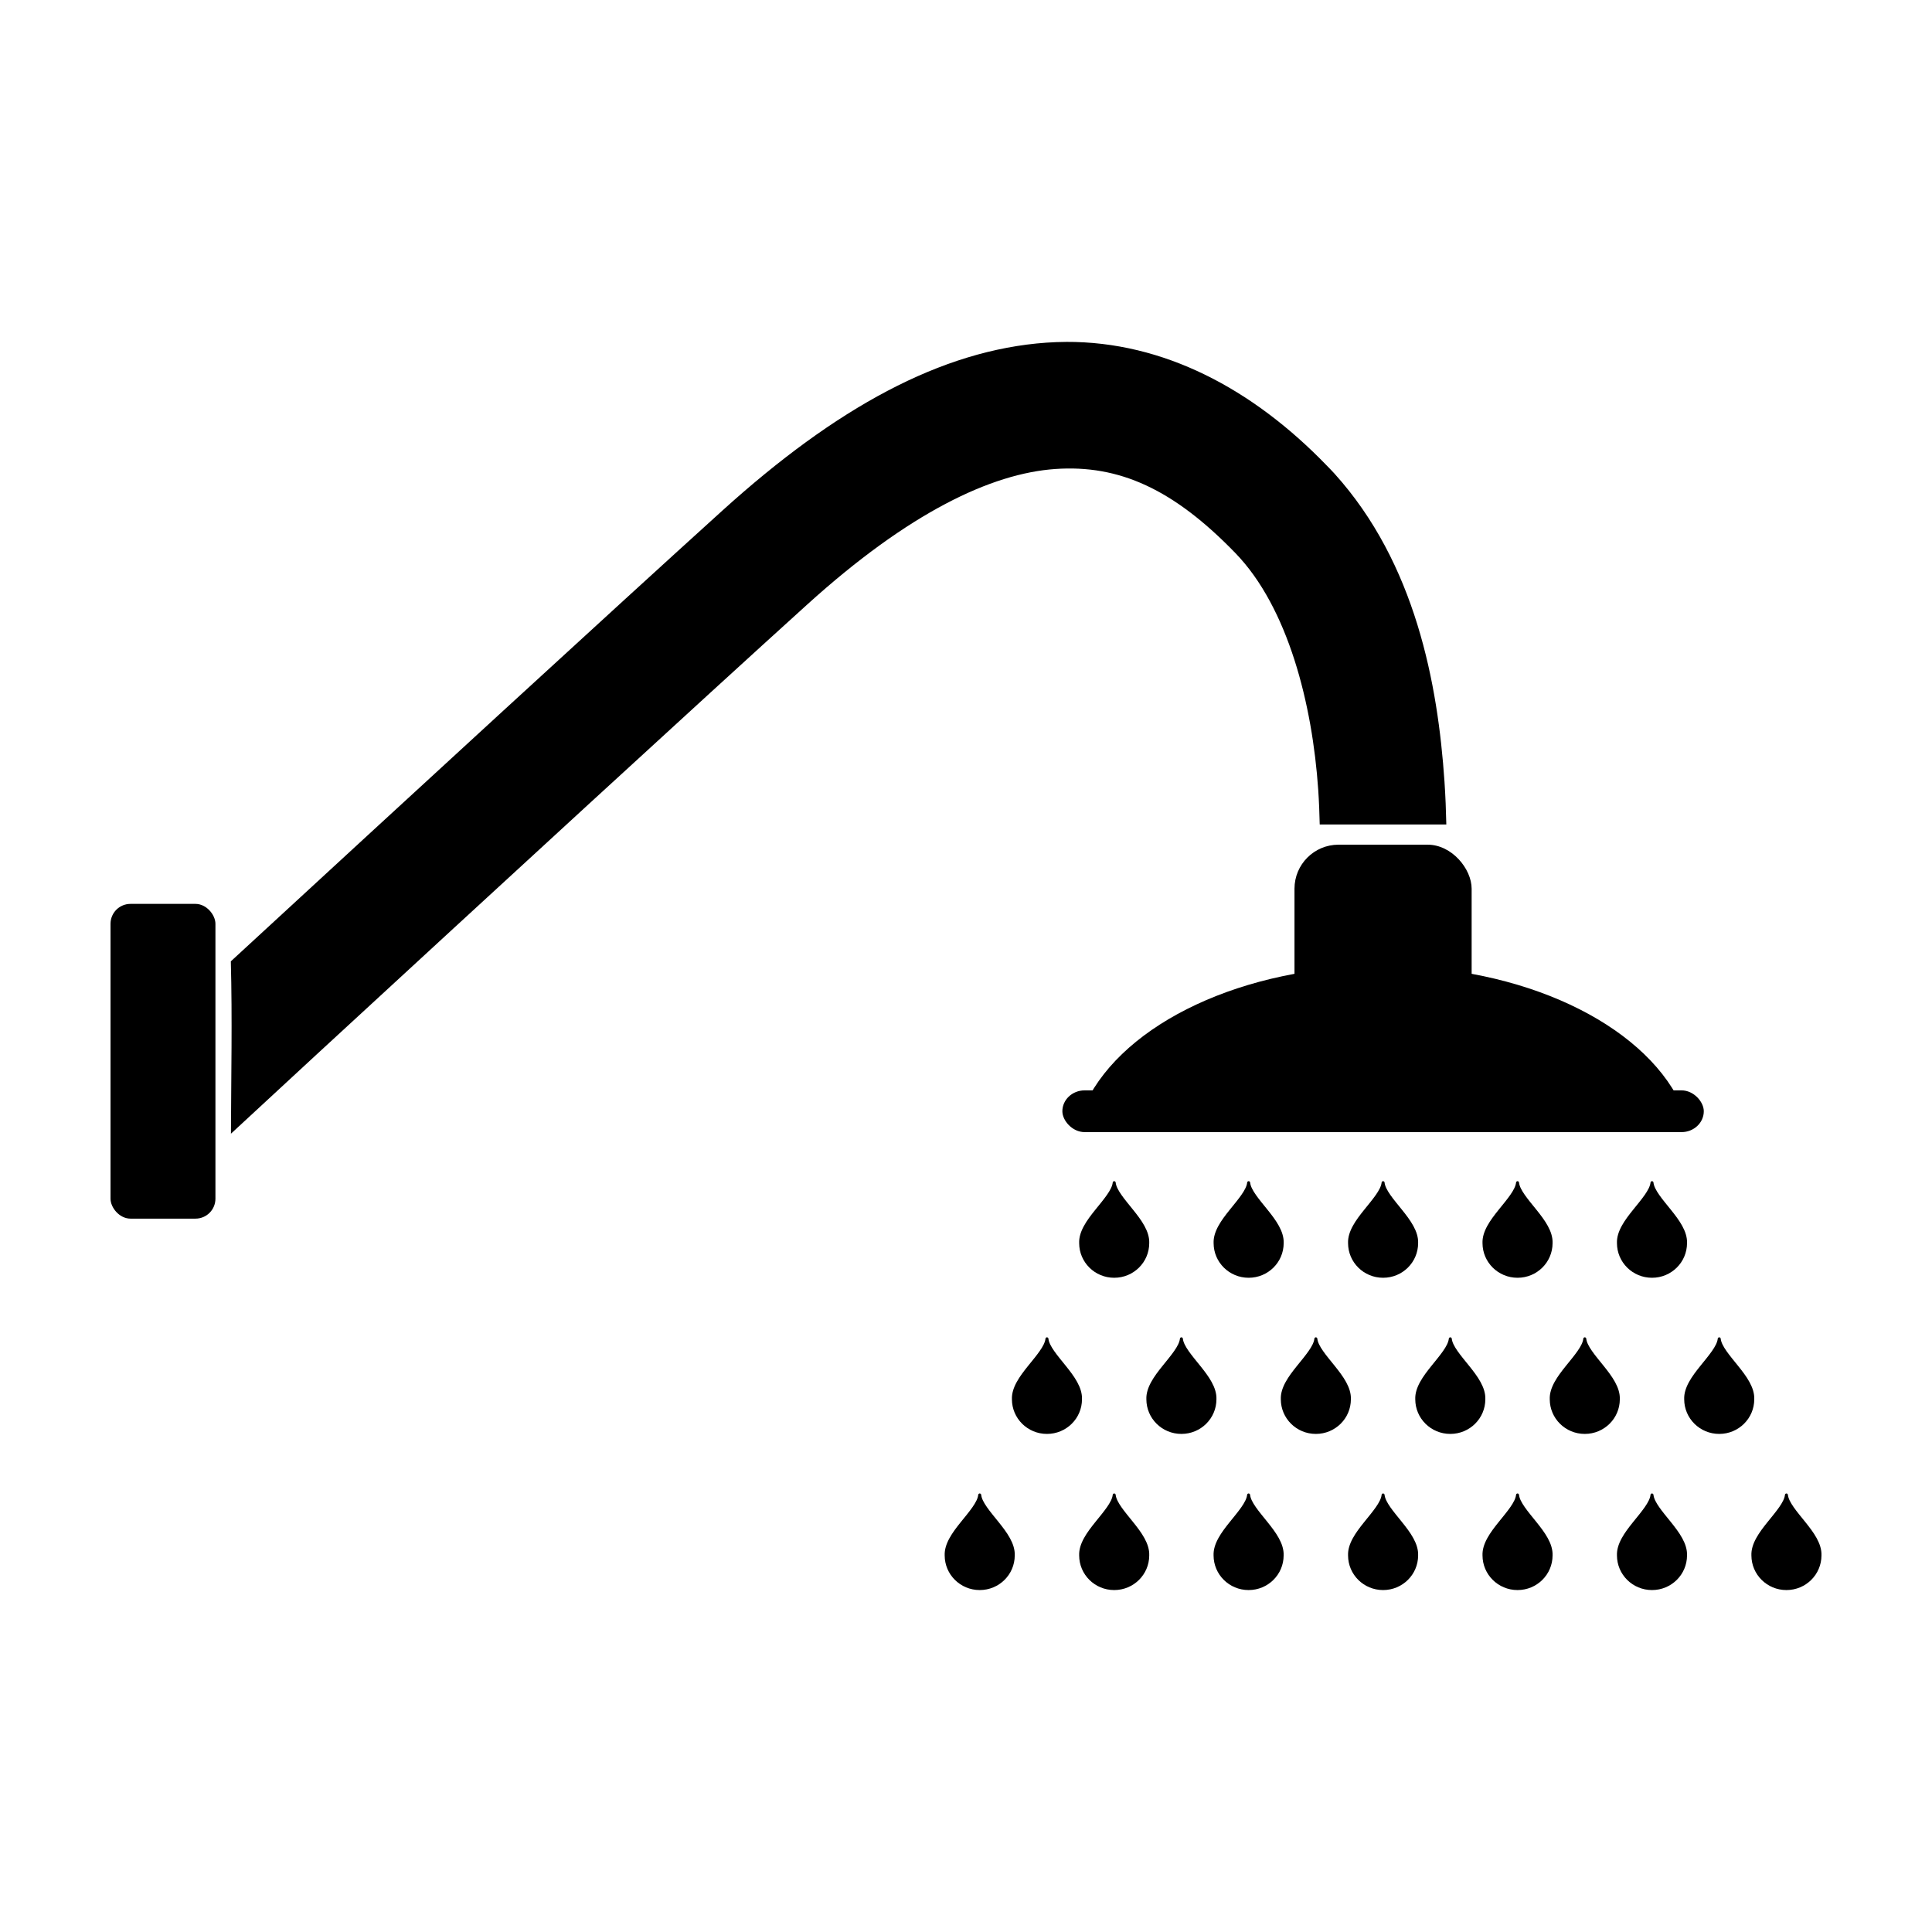 <?xml version="1.0" encoding="UTF-8"?>
<!-- Uploaded to: ICON Repo, www.svgrepo.com, Generator: ICON Repo Mixer Tools -->
<svg fill="#000000" width="800px" height="800px" version="1.1" viewBox="144 144 512 512" xmlns="http://www.w3.org/2000/svg">
 <g>
  <path d="m426.5 234.61c-1.727 0.012-3.434 0.074-5.176 0.195-27.902 1.953-55.824 17.289-85.91 44.527-28.656 25.945-82.801 75.699-130.24 119.43 0.402 15.188 0.082 30.438 0.031 45.676 7.168-6.633 14.004-12.977 22.672-20.969 47.43-43.719 101.63-93.543 130.05-119.27 26.992-24.434 48.816-34.727 65.727-35.91 16.914-1.184 31.324 5.324 47.738 22.281 13.988 14.445 20.41 40.074 21.953 62.746 0.215 3.18 0.324 6.219 0.395 9.176h33.551c-0.082-3.672-0.223-7.461-0.492-11.434-1.75-25.754-7.656-57.758-29.16-81.559-0.695-0.77-1.438-1.512-2.164-2.262-19.516-20.156-43.105-32.75-68.969-32.633z"/>
  <path d="m178.57 383.54h17.242c2.918 0 5.281 2.918 5.281 5.281v72.848c0 2.918-2.363 5.281-5.281 5.281h-17.242c-2.918 0-5.281-2.918-5.281-5.281v-72.848c0-2.918 2.363-5.281 5.281-5.281z"/>
  <path d="m510.53 399.97c-37.176 0-68.586 15.262-78.727 36.199h157.46c-10.141-20.938-41.547-36.199-78.73-36.199z"/>
  <path d="m431.44 432.96h158.18c3.262 0 5.902 3.055 5.902 5.531 0 3.055-2.644 5.531-5.902 5.531h-158.18c-3.262 0-5.902-3.055-5.902-5.531 0-3.055 2.644-5.531 5.902-5.531z"/>
  <path d="m498.72 367.85h23.613c6.445 0 11.668 6.445 11.668 11.668v45.047c0 6.445-5.223 11.668-11.668 11.668h-23.613c-6.445 0-11.668-6.445-11.668-11.668v-45.047c0-6.445 5.223-11.668 11.668-11.668z"/>
  <path d="m403.63 539.78c-0.184 0-0.367 0.164-0.387 0.355-0.18 1.922-2.398 4.477-4.609 7.219-2.207 2.742-4.406 5.727-4.285 8.852 0.012 5.059 4.133 9.176 9.285 9.176 5.152 0 9.277-4.117 9.285-9.176 0.121-3.125-2.078-6.109-4.285-8.852-2.211-2.746-4.434-5.301-4.609-7.219-0.02-0.191-0.203-0.355-0.387-0.355z"/>
  <path d="m439.27 539.78c-0.184 0-0.367 0.164-0.387 0.355-0.18 1.922-2.398 4.477-4.609 7.219-2.207 2.742-4.406 5.727-4.285 8.852 0.012 5.059 4.133 9.176 9.285 9.176 5.152 0 9.277-4.117 9.285-9.176 0.121-3.125-2.078-6.109-4.285-8.852-2.211-2.746-4.434-5.301-4.609-7.219-0.02-0.191-0.203-0.355-0.387-0.355z"/>
  <path d="m474.89 539.78c-0.184 0-0.367 0.164-0.387 0.355-0.18 1.922-2.398 4.477-4.609 7.219-2.207 2.742-4.406 5.727-4.285 8.852 0.012 5.059 4.133 9.176 9.285 9.176 5.152 0 9.277-4.117 9.285-9.176 0.121-3.125-2.078-6.109-4.285-8.852-2.211-2.746-4.434-5.301-4.609-7.219-0.02-0.191-0.203-0.355-0.387-0.355z"/>
  <path d="m510.53 539.78c-0.184 0-0.367 0.164-0.387 0.355-0.18 1.922-2.398 4.477-4.609 7.219-2.207 2.742-4.406 5.727-4.285 8.852 0.012 5.059 4.133 9.176 9.285 9.176s9.277-4.117 9.285-9.176c0.121-3.125-2.078-6.109-4.285-8.852-2.211-2.746-4.434-5.301-4.609-7.219-0.02-0.191-0.203-0.355-0.387-0.355z"/>
  <path d="m546.16 539.78c-0.184 0-0.367 0.164-0.387 0.355-0.18 1.922-2.398 4.477-4.609 7.219-2.207 2.742-4.406 5.727-4.285 8.852 0.012 5.059 4.133 9.176 9.285 9.176 5.152 0 9.277-4.117 9.285-9.176 0.121-3.125-2.078-6.109-4.285-8.852-2.211-2.746-4.434-5.301-4.609-7.219-0.02-0.191-0.203-0.355-0.387-0.355z"/>
  <path d="m581.79 539.78c-0.184 0-0.367 0.164-0.387 0.355-0.18 1.922-2.398 4.477-4.609 7.219-2.207 2.742-4.406 5.727-4.285 8.852 0.012 5.059 4.133 9.176 9.285 9.176s9.277-4.117 9.285-9.176c0.121-3.125-2.078-6.109-4.285-8.852-2.211-2.746-4.434-5.301-4.609-7.219-0.02-0.191-0.203-0.355-0.387-0.355z"/>
  <path d="m617.42 539.78c-0.184 0-0.367 0.164-0.387 0.355-0.18 1.922-2.398 4.477-4.609 7.219-2.207 2.742-4.406 5.727-4.285 8.852 0.012 5.059 4.133 9.176 9.285 9.176 5.152 0 9.277-4.117 9.285-9.176 0.121-3.125-2.078-6.109-4.285-8.852-2.211-2.746-4.434-5.301-4.609-7.219-0.02-0.191-0.203-0.355-0.387-0.355z"/>
  <path d="m421.45 498.4c-0.184 0-0.367 0.164-0.387 0.355-0.18 1.922-2.398 4.477-4.609 7.219-2.207 2.742-4.406 5.727-4.285 8.852 0.012 5.059 4.133 9.176 9.285 9.176s9.277-4.117 9.285-9.176c0.121-3.125-2.078-6.109-4.285-8.852-2.211-2.746-4.434-5.301-4.609-7.219-0.02-0.191-0.203-0.355-0.387-0.355z"/>
  <path d="m457.08 498.4c-0.184 0-0.367 0.164-0.387 0.355-0.18 1.922-2.398 4.477-4.609 7.219-2.207 2.742-4.406 5.727-4.285 8.852 0.012 5.059 4.133 9.176 9.285 9.176 5.152 0 9.277-4.117 9.285-9.176 0.121-3.125-2.078-6.109-4.285-8.852-2.211-2.746-4.434-5.301-4.609-7.219-0.02-0.191-0.203-0.355-0.387-0.355z"/>
  <path d="m492.71 498.4c-0.184 0-0.367 0.164-0.387 0.355-0.18 1.922-2.398 4.477-4.609 7.219-2.207 2.742-4.406 5.727-4.285 8.852 0.012 5.059 4.133 9.176 9.285 9.176s9.277-4.117 9.285-9.176c0.121-3.125-2.078-6.109-4.285-8.852-2.211-2.746-4.434-5.301-4.609-7.219-0.02-0.191-0.203-0.355-0.387-0.355z"/>
  <path d="m528.34 498.4c-0.184 0-0.367 0.164-0.387 0.355-0.18 1.922-2.398 4.477-4.609 7.219-2.207 2.742-4.406 5.727-4.285 8.852 0.012 5.059 4.133 9.176 9.285 9.176s9.277-4.117 9.285-9.176c0.121-3.125-2.078-6.109-4.285-8.852-2.211-2.746-4.434-5.301-4.609-7.219-0.02-0.191-0.203-0.355-0.387-0.355z"/>
  <path d="m563.98 498.4c-0.184 0-0.367 0.164-0.387 0.355-0.18 1.922-2.398 4.477-4.609 7.219-2.207 2.742-4.406 5.727-4.285 8.852 0.012 5.059 4.133 9.176 9.285 9.176 5.152 0 9.277-4.117 9.285-9.176 0.121-3.125-2.078-6.109-4.285-8.852-2.211-2.746-4.434-5.301-4.609-7.219-0.02-0.191-0.203-0.355-0.387-0.355z"/>
  <path d="m599.61 498.4c-0.184 0-0.367 0.164-0.387 0.355-0.18 1.922-2.398 4.477-4.609 7.219-2.207 2.742-4.406 5.727-4.285 8.852 0.012 5.059 4.133 9.176 9.285 9.176 5.152 0 9.277-4.117 9.285-9.176 0.121-3.125-2.078-6.109-4.285-8.852-2.211-2.746-4.434-5.301-4.609-7.219-0.02-0.191-0.203-0.355-0.387-0.355z"/>
  <path d="m439.27 457.02c-0.184 0-0.367 0.164-0.387 0.355-0.18 1.922-2.398 4.477-4.609 7.219-2.207 2.742-4.406 5.727-4.285 8.852 0.012 5.059 4.133 9.176 9.285 9.176 5.152 0 9.277-4.117 9.285-9.176 0.121-3.125-2.078-6.109-4.285-8.852-2.211-2.746-4.434-5.301-4.609-7.219-0.02-0.191-0.203-0.355-0.387-0.355z"/>
  <path d="m474.9 457.02c-0.184 0-0.367 0.164-0.387 0.355-0.18 1.922-2.398 4.477-4.609 7.219-2.207 2.742-4.406 5.727-4.285 8.852 0.012 5.059 4.133 9.176 9.285 9.176s9.277-4.117 9.285-9.176c0.121-3.125-2.078-6.109-4.285-8.852-2.211-2.746-4.434-5.301-4.609-7.219-0.02-0.191-0.203-0.355-0.387-0.355z"/>
  <path d="m510.53 457.02c-0.184 0-0.367 0.164-0.387 0.355-0.18 1.922-2.398 4.477-4.609 7.219-2.207 2.742-4.406 5.727-4.285 8.852 0.012 5.059 4.133 9.176 9.285 9.176s9.277-4.117 9.285-9.176c0.121-3.125-2.078-6.109-4.285-8.852-2.211-2.746-4.434-5.301-4.609-7.219-0.02-0.191-0.203-0.355-0.387-0.355z"/>
  <path d="m546.16 457.02c-0.184 0-0.367 0.164-0.387 0.355-0.18 1.922-2.398 4.477-4.609 7.219-2.207 2.742-4.406 5.727-4.285 8.852 0.012 5.059 4.133 9.176 9.285 9.176 5.152 0 9.277-4.117 9.285-9.176 0.121-3.125-2.078-6.109-4.285-8.852-2.211-2.746-4.434-5.301-4.609-7.219-0.02-0.191-0.203-0.355-0.387-0.355z"/>
  <path d="m581.79 457.02c-0.184 0-0.367 0.164-0.387 0.355-0.18 1.922-2.398 4.477-4.609 7.219-2.207 2.742-4.406 5.727-4.285 8.852 0.012 5.059 4.133 9.176 9.285 9.176s9.277-4.117 9.285-9.176c0.121-3.125-2.078-6.109-4.285-8.852-2.211-2.746-4.434-5.301-4.609-7.219-0.02-0.191-0.203-0.355-0.387-0.355z"/>
 </g>
</svg>